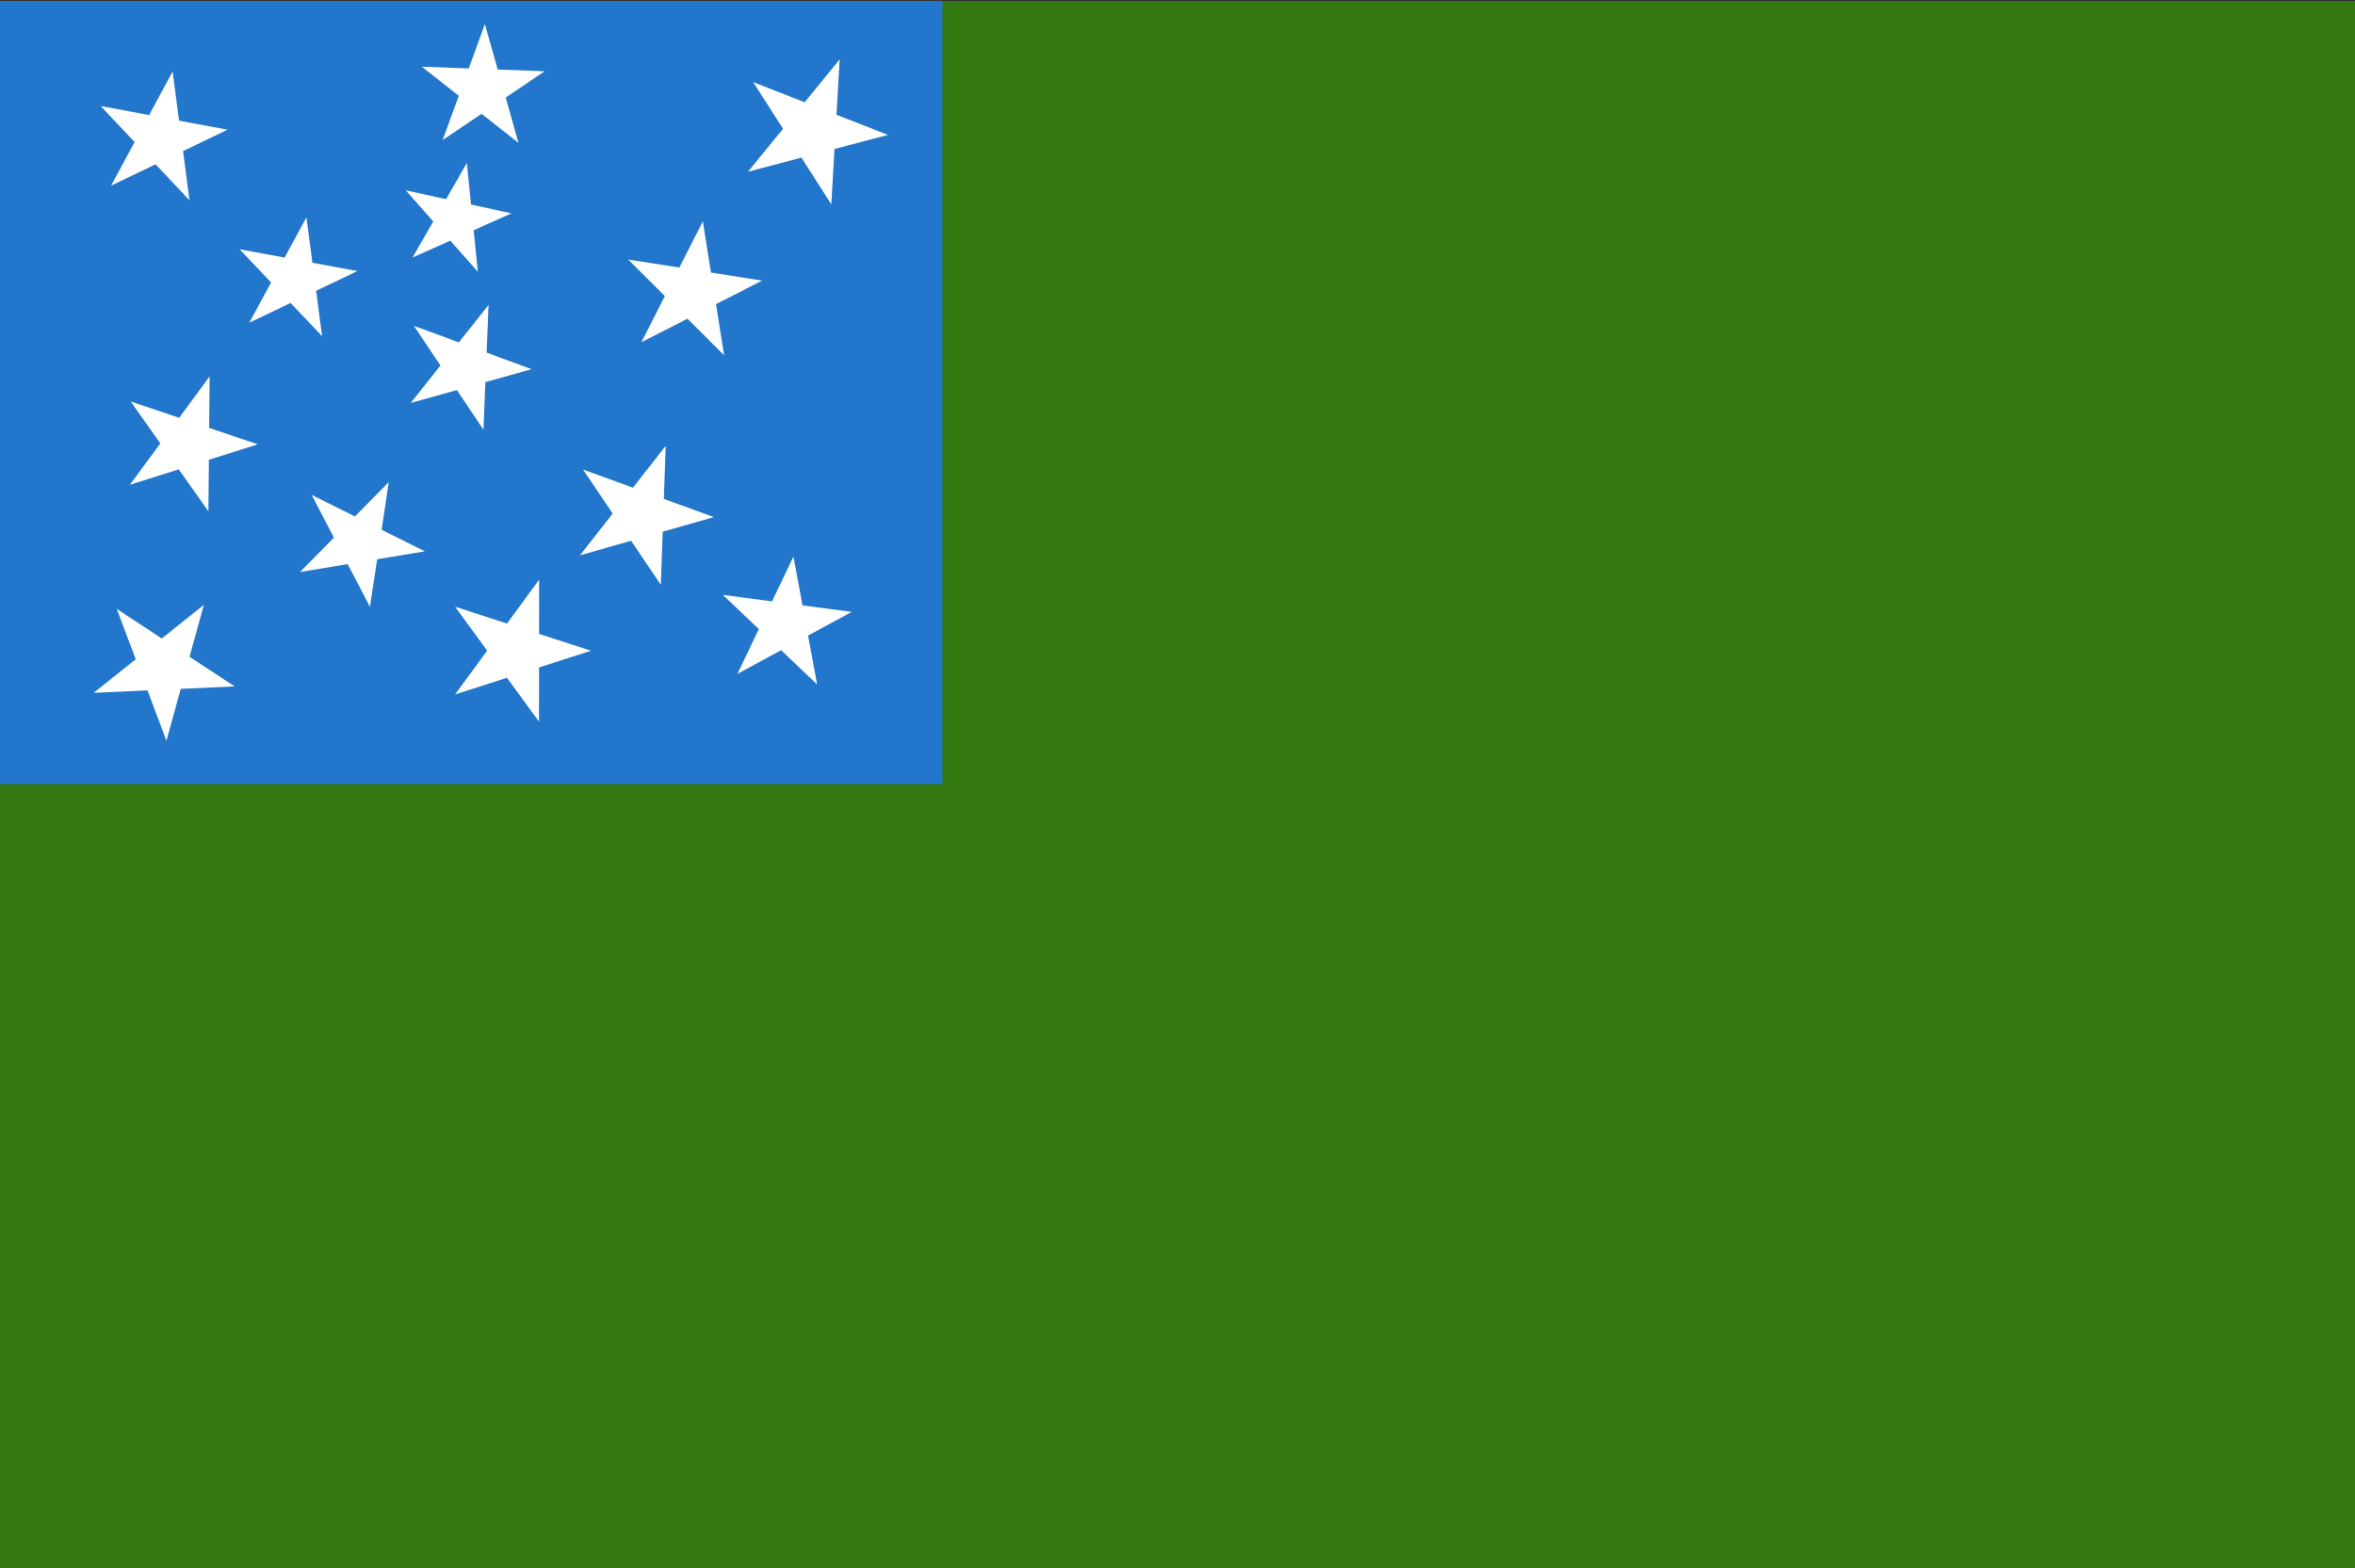 <svg width="2339" height="1558" xmlns="http://www.w3.org/2000/svg" xmlns:xlink="http://www.w3.org/1999/xlink" xml:space="preserve" overflow="hidden"><rect width="100%" height="100%" fill="#333333" stroke="none"/><defs><clipPath id="clip0"><rect x="1031" y="457" width="2339" height="1558"/></clipPath></defs><g clip-path="url(#clip0)" transform="translate(-1031 -457)"><path d="M1031 457.95 3370 457.95 3370 2014.95 1031 2014.95Z" fill="#337711" fill-rule="evenodd"/><path d="M1031 457.95 1967 457.95 1967 1235.95 1031 1235.95Z" fill="#2277CC" fill-rule="evenodd"/><path d="M1233.46 1057.93 1224.06 1065.45 1191.64 1091.32 1146.93 1061.9 1165.8 1111.95 1123.98 1145.34 1177.46 1142.88 1196.32 1192.93 1210.51 1141.37 1263.98 1138.91 1219.27 1109.5Z" fill="#FFFFFF" fill-rule="evenodd"/><path d="M1566.46 1032.93 1559.37 1042.62 1534.56 1076.48 1483.03 1059.79 1514.85 1103.39 1482.95 1146.93 1534.51 1130.34 1566.33 1173.93 1566.38 1120.08 1617.95 1103.48 1566.42 1086.79Z" fill="#FFFFFF" fill-rule="evenodd"/><path d="M1819.06 1009.94 1813.9 1020.75 1797.81 1054.46 1748.92 1048 1784.68 1081.97 1763.43 1126.49 1806.78 1102.96 1842.54 1136.94 1833.57 1088.42 1876.92 1064.9 1828.03 1058.45Z" fill="#FFFFFF" fill-rule="evenodd"/><path d="M1417.18 935.945 1408.74 944.486 1383.48 970.071 1340.54 948.646 1362.65 991.161 1328.96 1025.28 1376.33 1017.43 1398.45 1059.95 1405.6 1012.58 1452.96 1004.73 1410.02 983.31Z" fill="#FFFFFF" fill-rule="evenodd"/><path d="M1239.23 830.955 1232.12 840.614 1208.96 872.084 1160.74 855.823 1190.25 897.502 1159.98 938.637 1208.49 923.265 1238 964.955 1238.47 913.77 1286.98 898.399 1238.76 882.137Z" fill="#FFFFFF" fill-rule="evenodd"/><path d="M1692.22 899.95 1684.58 909.707 1659.67 941.496 1610.03 923.436 1639.55 967.171 1607 1008.72 1657.8 994.205 1687.33 1037.95 1689.2 985.238 1740 970.721 1690.35 952.661Z" fill="#FFFFFF" fill-rule="evenodd"/><path d="M1516.24 759.963 1508.8 769.344 1486.72 797.153 1442.07 780.687 1468.47 820.132 1438.95 857.317 1484.79 844.512 1511.18 883.963 1513.12 836.597 1558.95 823.792 1514.31 807.326Z" fill="#FFFFFF" fill-rule="evenodd"/><path d="M1729.05 676.971 1723.61 687.648 1705.73 722.819 1654.93 714.812 1691.32 751.159 1668.01 797.012 1713.81 773.624 1750.21 809.971 1742.12 759.167 1787.93 735.779 1737.13 727.772Z" fill="#FFFFFF" fill-rule="evenodd"/><path d="M1335.33 672.972 1329.64 683.453 1313.66 712.932 1268.97 704.67 1300.27 737.63 1278.6 777.596 1319.61 758.007 1350.91 790.972 1344.95 745.904 1385.97 726.315 1341.28 718.044Z" fill="#FFFFFF" fill-rule="evenodd"/><path d="M1494.68 618.978 1474.06 654.828 1433.95 646.09 1461.32 676.986 1440.7 712.836 1478.23 696.077 1505.6 726.978 1501.43 685.726 1538.95 668.967 1498.85 660.229Z" fill="#FFFFFF" fill-rule="evenodd"/><path d="M1202.46 527.986 1179.11 571.322 1130.98 562.342 1164.68 598.111 1141.32 641.452 1185.5 620.218 1219.2 655.986 1212.8 607.095 1256.98 585.856 1208.85 576.876Z" fill="#FFFFFF" fill-rule="evenodd"/><path d="M1864.98 515.987 1857.39 525.283 1830.19 558.61 1779.07 538.573 1808.7 584.946 1773.92 627.569 1827.01 613.608 1856.65 659.987 1859.83 604.99 1912.92 591.029 1861.79 570.996Z" fill="#FFFFFF" fill-rule="evenodd"/><path d="M1512.59 480.992 1496.55 524.989 1449.95 523.252 1486.64 552.179 1470.6 596.176 1509.31 570.059 1545.99 598.992 1533.24 553.916 1571.95 527.794 1525.35 526.057Z" fill="#FFFFFF" fill-rule="evenodd"/></g></svg>
